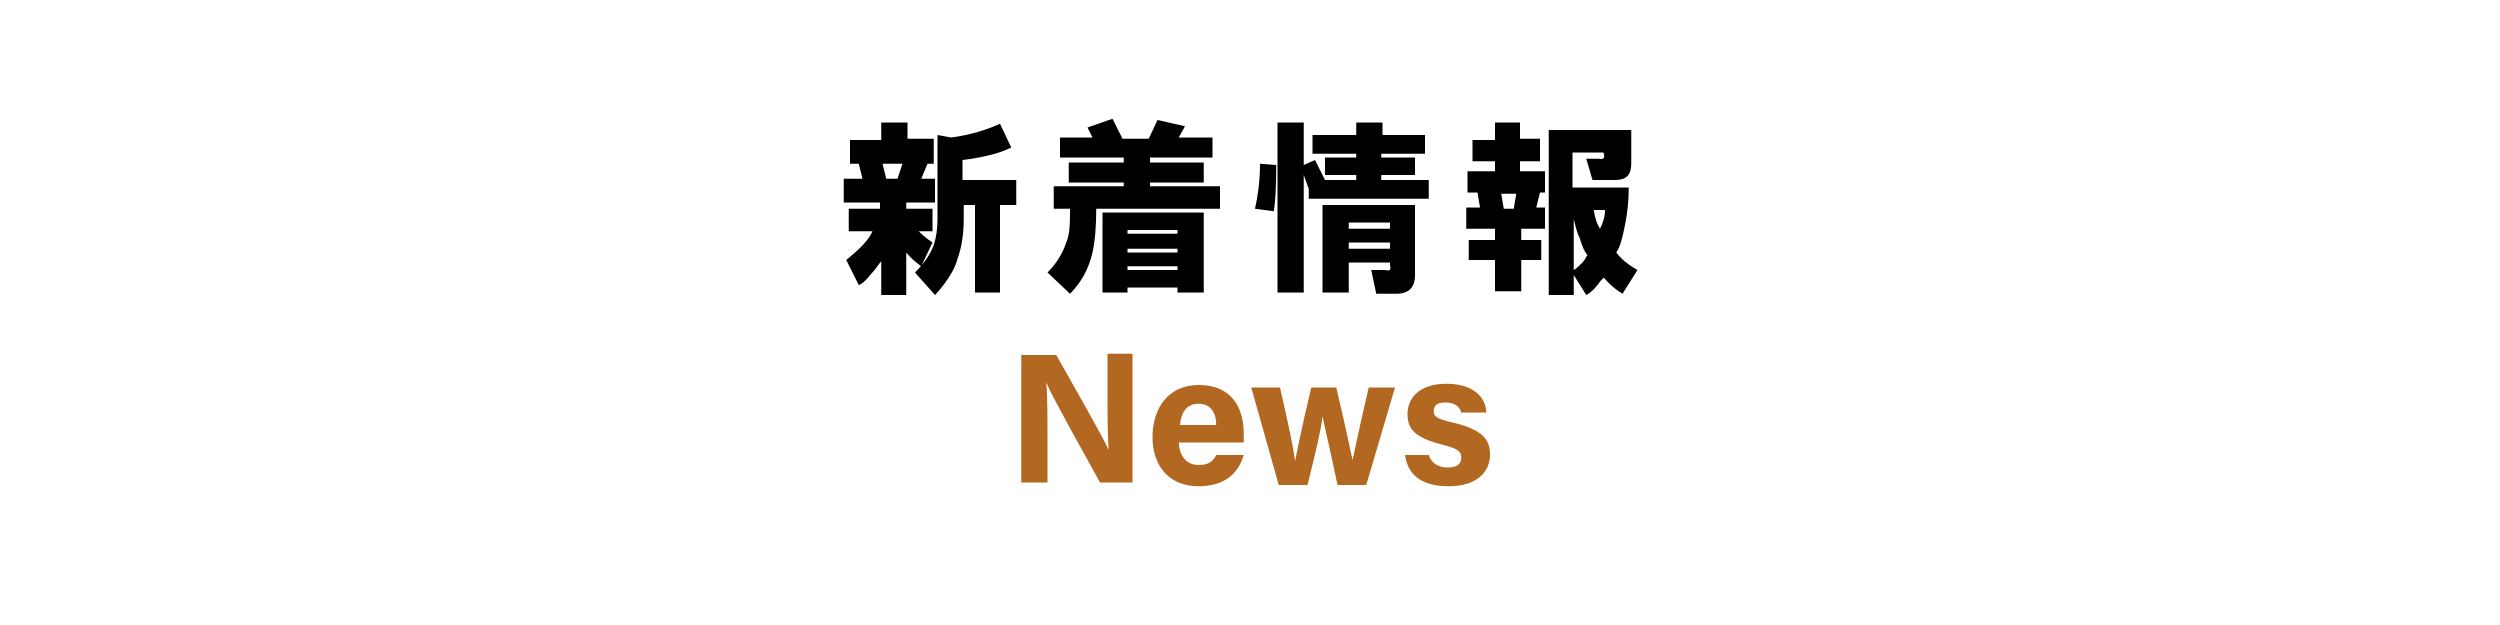 <?xml version="1.0" encoding="utf-8"?>
<!-- Generator: Adobe Illustrator 24.2.0, SVG Export Plug-In . SVG Version: 6.00 Build 0)  -->
<svg version="1.1" id="レイヤー_5" xmlns="http://www.w3.org/2000/svg" xmlns:xlink="http://www.w3.org/1999/xlink" x="0px"
	 y="0px" viewBox="0 0 200 50" style="enable-background:new 0 0 200 50;" xml:space="preserve">
<style type="text/css">
	.st0{fill:#B26820;}
</style>
<g>
	<path d="M74.6,13.1h-0.4l-0.5,1.2h1.1v1.9h-2.3v0.5h2.1v1.8h-1.1c0.2,0.2,0.5,0.5,1.1,0.9l-0.9,1.9c-0.4-0.3-0.8-0.6-1.2-1.1v3.4
		h-2v-2.7c-0.2,0.2-0.4,0.6-0.8,1c-0.4,0.5-0.7,0.8-1,0.9l-1-2c1.1-0.9,1.8-1.6,2.1-2.3h-1.9v-1.8h2.5v-0.5h-2.9v-1.9H69l-0.3-1.2
		H68v-1.9h2.5V9.8h2.1v1.3h2.1V13.1z M70.6,13.1l0.3,1.2h0.9l0.4-1.2H70.6z M75,17.5v-6.7l1.1,0.2c1.5-0.2,2.8-0.6,3.9-1.1l0.9,1.9
		c-1,0.5-2.3,0.8-3.9,1v1.6h4.3v2h-1.3v7H78v-7h-0.9v1.1c0,1.3-0.2,2.4-0.5,3.2c-0.1,0.4-0.3,0.9-0.7,1.5c-0.4,0.6-0.8,1.1-1.1,1.4
		l-1.6-1.8c0.7-0.7,1.2-1.4,1.5-2.2C74.9,19,75,18.3,75,17.5z"/>
	<path d="M85.6,16.7h-1.3v-1.8h5.6v-0.3h-4.4v-1.6h4.4v-0.4h-5.1v-1.6h2.6l-0.4-0.8L89,9.5l0.8,1.6h2.1l0.7-1.5l2.2,0.5l-0.5,0.9H97
		v1.6h-5v0.4h4.3v1.6h-4.3v0.3h5.6v1.8h-9.9c0,1.4-0.1,2.6-0.3,3.5c-0.3,1.3-0.9,2.4-1.8,3.3l-1.8-1.7c0.7-0.7,1.2-1.5,1.5-2.4
		C85.6,18.7,85.6,17.8,85.6,16.7z M88.2,23.4V17h8.1v6.4h-2.1V23h-4v0.4H88.2z M90.2,18.7h4v-0.3h-4V18.7z M90.2,20.2h4v-0.3h-4
		V20.2z M90.2,21.6h4v-0.3h-4V21.6z"/>
	<path d="M102.1,13.2c0,2-0.1,3.2-0.2,3.7l-1.5-0.2c0.2-0.9,0.4-2.1,0.4-3.6L102.1,13.2z M110.5,10.8h3.5v1.5h-3.5v0.3h2.7v1.4h-2.7
		v0.4h3.8v1.5h-9.6v-0.8l-0.4-1.1v9.4h-2.1V9.8h2.1v3.4l0.9-0.4l0.8,1.6h2.5v-0.4H106v-1.4h2.5v-0.3H105v-1.5h3.5V9.8h2.1V10.8z
		 M111.7,23.5h-1.6l-0.4-1.9h1.1c0.4,0.1,0.5,0,0.4-0.4v-0.2h-3.3v2.4h-2.1v-7h7.4v5.6C113.2,23,112.7,23.5,111.7,23.5z M107.9,18.3
		h3.3v-0.5h-3.3V18.3z M107.9,19.9h3.3v-0.5h-3.3V19.9z"/>
	<path d="M117.8,11.2h1.8V9.8h2v1.3h1.6v1.8h-1.6v0.8h2v1.7h-0.4l-0.3,1.2h0.7v1.7h-1.9v0.9h1.6v1.6h-1.6v2.5h-2.1v-2.5h-2.1v-1.6
		h2.1v-0.9h-2.3v-1.7h1.1l-0.2-1.2h-0.8v-1.7h2.2v-0.8h-1.8V11.2z M120.1,15.5l0.2,1.2h0.8l0.2-1.2H120.1z M128.2,12.2h-2.4v2.8h4.5
		c0,1-0.1,2-0.3,3c-0.2,1-0.4,1.8-0.7,2.2c0.3,0.4,0.8,0.9,1.7,1.4l-1.2,1.9c-0.5-0.3-1-0.7-1.5-1.3c-0.1,0.1-0.3,0.3-0.5,0.6
		c-0.4,0.5-0.7,0.7-0.9,0.8l-1-1.6v1.6h-2V10.4h6.6v2.7c0,0.9-0.4,1.3-1.3,1.3h-1.8l-0.5-1.7h1c0.4,0.1,0.5-0.1,0.4-0.4V12.2z
		 M127,20.4c-0.2-0.2-0.4-0.6-0.6-1.3c-0.3-0.6-0.4-1.2-0.5-1.6v4.1c0.2-0.1,0.4-0.3,0.7-0.6C126.8,20.8,126.9,20.5,127,20.4z
		 M127.5,16.8c0.1,0.7,0.3,1.2,0.5,1.5c0.2-0.4,0.4-0.9,0.4-1.5H127.5z"/>
</g>
<g>
	<path class="st0" d="M81.7,38.8V28.4h2.8c1.3,2.3,3.7,6.5,4.2,7.6h0c-0.1-1.1-0.1-2.9-0.1-4.6v-3.1h2v10.3H88c-1.1-2-3.8-6.8-4.3-8
		h0c0.1,0.9,0.1,3,0.1,4.9v3.1H81.7z"/>
	<path class="st0" d="M94.3,35.3c0,1,0.5,1.9,1.6,1.9c0.9,0,1.2-0.4,1.4-0.8h2.2c-0.3,1-1.1,2.5-3.6,2.5c-2.6,0-3.7-1.9-3.7-3.9
		c0-2.4,1.3-4.2,3.7-4.2c2.7,0,3.6,1.9,3.6,3.9c0,0.3,0,0.4,0,0.7H94.3z M97.3,34c0-0.9-0.4-1.7-1.4-1.7c-1,0-1.4,0.7-1.5,1.7H97.3z
		"/>
	<path class="st0" d="M102.4,31c0.7,3.1,1.1,4.9,1.2,5.9h0c0.2-0.9,0.4-2.1,1.3-5.9h2c0.9,3.8,1.1,4.9,1.3,5.8h0
		c0.2-0.8,0.4-2,1.3-5.8h2.1l-2.3,7.8h-2.3c-0.6-2.9-1-4.5-1.2-5.5h0c-0.1,1-0.5,2.7-1.2,5.5h-2.3l-2.2-7.8H102.4z"/>
	<path class="st0" d="M114.3,36.4c0.2,0.6,0.7,1,1.5,1c0.8,0,1.1-0.3,1.1-0.8c0-0.5-0.3-0.7-1.4-1c-2.5-0.6-2.9-1.4-2.9-2.5
		c0-1.1,0.8-2.4,3.1-2.4c2.4,0,3.2,1.3,3.2,2.3h-2c-0.1-0.3-0.3-0.8-1.3-0.8c-0.7,0-0.9,0.3-0.9,0.7c0,0.4,0.2,0.6,1.5,0.9
		c2.6,0.6,3,1.5,3,2.6c0,1.3-1,2.5-3.3,2.5c-2.4,0-3.3-1.1-3.5-2.5H114.3z"/>
</g>
</svg>
